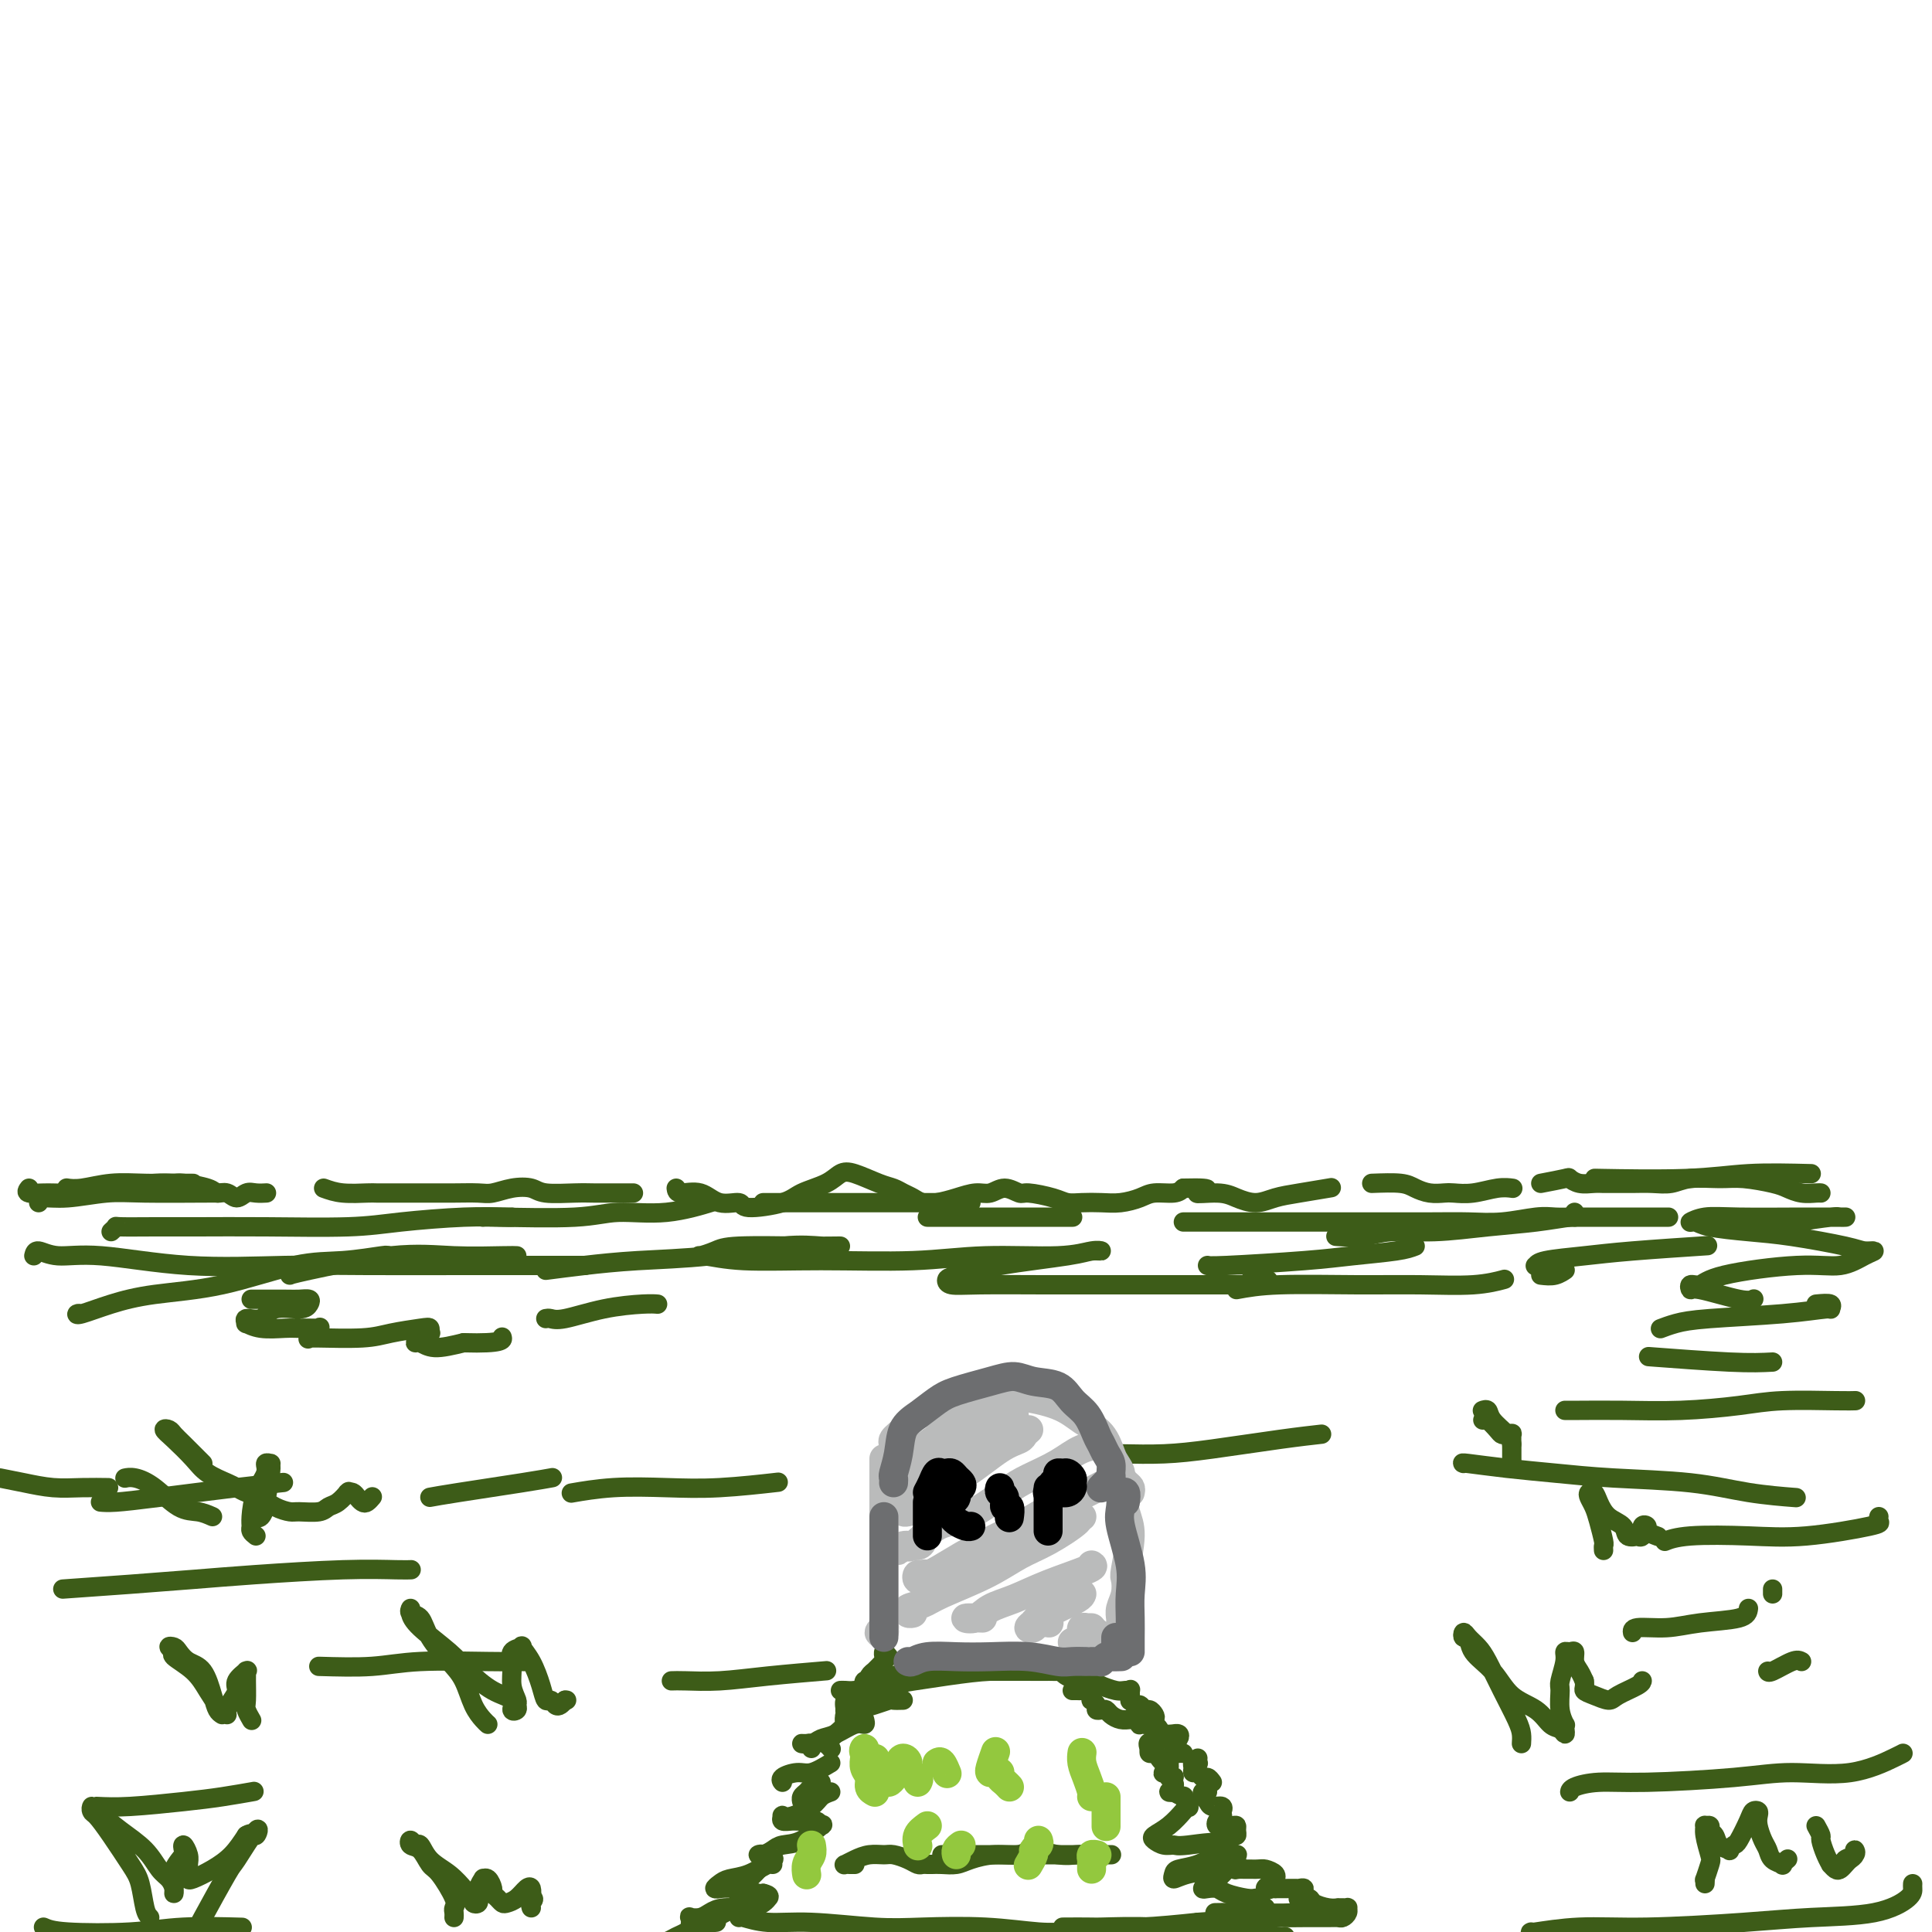 <svg viewBox='0 0 400 400' version='1.1' xmlns='http://www.w3.org/2000/svg' xmlns:xlink='http://www.w3.org/1999/xlink'><g fill='none' stroke='#3D5C18' stroke-width='4' stroke-linecap='round' stroke-linejoin='round'><path d='M17,272c-0.404,-0.047 -0.808,-0.093 -1,0c-0.192,0.093 -0.172,0.326 1,0c1.172,-0.326 3.495,-1.211 6,-2c2.505,-0.789 5.190,-1.483 9,-2c3.810,-0.517 8.744,-0.856 14,-2c5.256,-1.144 10.834,-3.091 15,-4c4.166,-0.909 6.921,-0.780 10,-1c3.079,-0.220 6.483,-0.790 8,-1c1.517,-0.210 1.148,-0.060 1,0c-0.148,0.060 -0.074,0.030 0,0'/><path d='M52,269c2.678,-0.006 5.355,-0.011 7,0c1.645,0.011 2.256,0.039 3,0c0.744,-0.039 1.620,-0.146 2,0c0.380,0.146 0.262,0.546 0,1c-0.262,0.454 -0.668,0.963 -2,1c-1.332,0.037 -3.588,-0.397 -5,0c-1.412,0.397 -1.979,1.627 -3,2c-1.021,0.373 -2.495,-0.110 -3,0c-0.505,0.110 -0.039,0.814 0,1c0.039,0.186 -0.347,-0.147 0,0c0.347,0.147 1.427,0.772 3,1c1.573,0.228 3.639,0.059 5,0c1.361,-0.059 2.017,-0.008 3,0c0.983,0.008 2.291,-0.026 3,0c0.709,0.026 0.817,0.112 1,0c0.183,-0.112 0.441,-0.423 0,0c-0.441,0.423 -1.581,1.578 -2,2c-0.419,0.422 -0.117,0.110 0,0c0.117,-0.110 0.048,-0.019 0,0c-0.048,0.019 -0.076,-0.034 2,0c2.076,0.034 6.254,0.157 9,0c2.746,-0.157 4.058,-0.593 6,-1c1.942,-0.407 4.514,-0.786 6,-1c1.486,-0.214 1.886,-0.263 2,0c0.114,0.263 -0.059,0.840 0,1c0.059,0.160 0.348,-0.096 0,0c-0.348,0.096 -1.334,0.545 -2,1c-0.666,0.455 -1.014,0.916 -1,1c0.014,0.084 0.388,-0.208 1,0c0.612,0.208 1.460,0.917 3,1c1.540,0.083 3.770,-0.458 6,-1'/><path d='M96,278c8.311,0.244 8.089,-0.644 8,-1c-0.089,-0.356 -0.044,-0.178 0,0'/><path d='M113,273c0.267,-0.053 0.534,-0.105 1,0c0.466,0.105 1.130,0.368 3,0c1.870,-0.368 4.944,-1.367 8,-2c3.056,-0.633 6.092,-0.901 8,-1c1.908,-0.099 2.688,-0.028 3,0c0.312,0.028 0.156,0.014 0,0'/><path d='M113,263c2.485,-0.323 4.969,-0.647 8,-1c3.031,-0.353 6.608,-0.736 11,-1c4.392,-0.264 9.597,-0.411 15,-1c5.403,-0.589 11.003,-1.622 15,-2c3.997,-0.378 6.391,-0.101 8,0c1.609,0.101 2.432,0.026 3,0c0.568,-0.026 0.880,-0.004 1,0c0.120,0.004 0.049,-0.009 -1,0c-1.049,0.009 -3.077,0.040 -7,0c-3.923,-0.040 -9.740,-0.150 -13,0c-3.260,0.150 -3.961,0.562 -5,1c-1.039,0.438 -2.415,0.903 -3,1c-0.585,0.097 -0.377,-0.174 1,0c1.377,0.174 3.925,0.794 8,1c4.075,0.206 9.679,-0.001 16,0c6.321,0.001 13.359,0.211 19,0c5.641,-0.211 9.884,-0.842 15,-1c5.116,-0.158 11.105,0.156 15,0c3.895,-0.156 5.697,-0.782 7,-1c1.303,-0.218 2.108,-0.027 2,0c-0.108,0.027 -1.129,-0.109 -2,0c-0.871,0.109 -1.592,0.464 -5,1c-3.408,0.536 -9.504,1.254 -14,2c-4.496,0.746 -7.392,1.520 -9,2c-1.608,0.480 -1.928,0.664 -2,1c-0.072,0.336 0.103,0.822 1,1c0.897,0.178 2.517,0.048 6,0c3.483,-0.048 8.831,-0.013 13,0c4.169,0.013 7.161,0.003 12,0c4.839,-0.003 11.525,-0.001 16,0c4.475,0.001 6.737,0.000 9,0'/><path d='M253,266c9.690,0.083 6.417,-0.708 6,-1c-0.417,-0.292 2.024,-0.083 3,0c0.976,0.083 0.488,0.042 0,0'/><path d='M256,267c2.310,-0.425 4.620,-0.850 9,-1c4.380,-0.150 10.831,-0.026 16,0c5.169,0.026 9.056,-0.044 13,0c3.944,0.044 7.947,0.204 11,0c3.053,-0.204 5.158,-0.773 6,-1c0.842,-0.227 0.421,-0.114 0,0'/><path d='M319,264c1.031,0.121 2.062,0.243 3,0c0.938,-0.243 1.782,-0.849 2,-1c0.218,-0.151 -0.189,0.153 -1,0c-0.811,-0.153 -2.026,-0.762 -3,-1c-0.974,-0.238 -1.709,-0.105 -2,0c-0.291,0.105 -0.139,0.182 0,0c0.139,-0.182 0.264,-0.623 2,-1c1.736,-0.377 5.084,-0.689 8,-1c2.916,-0.311 5.400,-0.622 10,-1c4.600,-0.378 11.314,-0.822 14,-1c2.686,-0.178 1.343,-0.089 0,0'/><path d='M356,254c0.000,0.000 0.000,0.000 0,0c0.000,0.000 0.000,0.000 0,0'/><path d='M366,254c1.796,-0.309 3.593,-0.619 6,-1c2.407,-0.381 5.425,-0.834 7,-1c1.575,-0.166 1.707,-0.044 2,0c0.293,0.044 0.746,0.011 1,0c0.254,-0.011 0.309,0.001 -1,0c-1.309,-0.001 -3.980,-0.015 -8,0c-4.020,0.015 -9.388,0.060 -13,0c-3.612,-0.060 -5.470,-0.223 -7,0c-1.530,0.223 -2.734,0.832 -3,1c-0.266,0.168 0.404,-0.106 1,0c0.596,0.106 1.118,0.593 3,1c1.882,0.407 5.126,0.736 8,1c2.874,0.264 5.379,0.465 9,1c3.621,0.535 8.358,1.405 11,2c2.642,0.595 3.189,0.914 4,1c0.811,0.086 1.886,-0.063 2,0c0.114,0.063 -0.731,0.336 -2,1c-1.269,0.664 -2.960,1.718 -5,2c-2.040,0.282 -4.427,-0.207 -9,0c-4.573,0.207 -11.330,1.111 -15,2c-3.670,0.889 -4.252,1.762 -5,2c-0.748,0.238 -1.661,-0.161 -2,0c-0.339,0.161 -0.105,0.880 0,1c0.105,0.120 0.080,-0.360 2,0c1.920,0.360 5.786,1.558 8,2c2.214,0.442 2.775,0.126 3,0c0.225,-0.126 0.112,-0.063 0,0'/><path d='M376,270c1.282,-0.120 2.563,-0.239 3,0c0.437,0.239 0.028,0.837 0,1c-0.028,0.163 0.325,-0.110 -1,0c-1.325,0.110 -4.327,0.604 -9,1c-4.673,0.396 -11.015,0.694 -15,1c-3.985,0.306 -5.611,0.621 -7,1c-1.389,0.379 -2.540,0.823 -3,1c-0.460,0.177 -0.230,0.089 0,0'/><path d='M367,282c-2.133,0.111 -4.267,0.222 -9,0c-4.733,-0.222 -12.067,-0.778 -15,-1c-2.933,-0.222 -1.467,-0.111 0,0'/><path d='M7,260c0.133,-0.552 0.266,-1.104 1,-1c0.734,0.104 2.071,0.865 4,1c1.929,0.135 4.452,-0.356 9,0c4.548,0.356 11.123,1.560 18,2c6.877,0.440 14.058,0.118 20,0c5.942,-0.118 10.645,-0.032 17,0c6.355,0.032 14.363,0.008 20,0c5.637,-0.008 8.902,-0.002 13,0c4.098,0.002 9.028,0.001 11,0c1.972,-0.001 0.986,-0.000 0,0'/><path d='M23,255c0.470,-0.423 0.941,-0.846 1,-1c0.059,-0.154 -0.293,-0.041 1,0c1.293,0.041 4.232,0.008 7,0c2.768,-0.008 5.364,0.008 9,0c3.636,-0.008 8.312,-0.041 14,0c5.688,0.041 12.389,0.154 17,0c4.611,-0.154 7.130,-0.577 11,-1c3.870,-0.423 9.089,-0.845 13,-1c3.911,-0.155 6.515,-0.042 8,0c1.485,0.042 1.853,0.012 2,0c0.147,-0.012 0.074,-0.006 0,0'/><path d='M100,252c0.203,-0.035 0.406,-0.069 4,0c3.594,0.069 10.579,0.242 15,0c4.421,-0.242 6.278,-0.900 9,-1c2.722,-0.100 6.310,0.358 10,0c3.690,-0.358 7.483,-1.531 9,-2c1.517,-0.469 0.759,-0.235 0,0'/><path d='M158,249c1.074,0.000 2.148,0.000 4,0c1.852,0.000 4.482,0.000 8,0c3.518,0.000 7.923,-0.000 11,0c3.077,0.000 4.825,0.000 8,0c3.175,0.000 7.778,-0.000 10,0c2.222,0.000 2.063,0.000 2,0c-0.063,0.000 -0.032,0.000 0,0'/><path d='M192,252c0.525,0.000 1.049,0.000 3,0c1.951,0.000 5.327,0.000 8,0c2.673,0.000 4.643,0.000 8,0c3.357,0.000 8.102,0.000 10,0c1.898,-0.000 0.949,0.000 0,0'/><path d='M245,253c0.214,-0.000 0.427,-0.000 1,0c0.573,0.000 1.505,0.000 4,0c2.495,-0.000 6.552,-0.000 10,0c3.448,0.000 6.285,0.001 9,0c2.715,-0.001 5.307,-0.004 10,0c4.693,0.004 11.487,0.015 16,0c4.513,-0.015 6.746,-0.057 9,0c2.254,0.057 4.530,0.211 7,0c2.470,-0.211 5.135,-0.789 7,-1c1.865,-0.211 2.931,-0.057 4,0c1.069,0.057 2.140,0.015 4,0c1.860,-0.015 4.509,-0.004 7,0c2.491,0.004 4.825,0.001 7,0c2.175,-0.001 4.193,-0.000 5,0c0.807,0.000 0.404,0.000 0,0'/><path d='M375,243c-4.530,-0.113 -9.060,-0.226 -13,0c-3.940,0.226 -7.292,0.792 -13,1c-5.708,0.208 -13.774,0.060 -17,0c-3.226,-0.060 -1.613,-0.030 0,0'/><path d='M326,251c-0.037,0.447 -0.075,0.894 0,1c0.075,0.106 0.261,-0.130 -1,0c-1.261,0.130 -3.970,0.627 -7,1c-3.030,0.373 -6.382,0.622 -10,1c-3.618,0.378 -7.502,0.886 -11,1c-3.498,0.114 -6.611,-0.166 -9,0c-2.389,0.166 -4.053,0.776 -6,1c-1.947,0.224 -4.178,0.060 -5,0c-0.822,-0.060 -0.235,-0.017 0,0c0.235,0.017 0.117,0.009 0,0'/><path d='M293,258c-0.853,0.332 -1.707,0.663 -4,1c-2.293,0.337 -6.026,0.679 -9,1c-2.974,0.321 -5.189,0.622 -10,1c-4.811,0.378 -12.218,0.832 -16,1c-3.782,0.168 -3.938,0.048 -4,0c-0.062,-0.048 -0.031,-0.024 0,0'/><path d='M107,260c-0.400,-0.022 -0.801,-0.044 -3,0c-2.199,0.044 -6.197,0.156 -10,0c-3.803,-0.156 -7.411,-0.578 -13,0c-5.589,0.578 -13.159,2.156 -17,3c-3.841,0.844 -3.955,0.956 -4,1c-0.045,0.044 -0.023,0.022 0,0'/><path d='M0,306c1.576,0.309 3.152,0.619 5,1c1.848,0.381 3.970,0.834 6,1c2.030,0.166 3.970,0.045 6,0c2.030,-0.045 4.152,-0.013 5,0c0.848,0.013 0.424,0.006 0,0'/><path d='M21,311c-0.177,-0.016 -0.355,-0.032 0,0c0.355,0.032 1.241,0.114 3,0c1.759,-0.114 4.389,-0.422 9,-1c4.611,-0.578 11.203,-1.425 16,-2c4.797,-0.575 7.799,-0.879 9,-1c1.201,-0.121 0.600,-0.061 0,0'/><path d='M13,329c4.715,-0.332 9.430,-0.663 14,-1c4.570,-0.337 8.993,-0.679 13,-1c4.007,-0.321 7.596,-0.622 13,-1c5.404,-0.378 12.624,-0.833 18,-1c5.376,-0.167 8.909,-0.045 11,0c2.091,0.045 2.740,0.013 3,0c0.260,-0.013 0.130,-0.006 0,0'/><path d='M66,345c3.877,0.113 7.754,0.226 11,0c3.246,-0.226 5.860,-0.793 10,-1c4.140,-0.207 9.807,-0.056 14,0c4.193,0.056 6.912,0.016 8,0c1.088,-0.016 0.544,-0.008 0,0'/><path d='M139,348c0.691,-0.022 1.381,-0.045 3,0c1.619,0.045 4.166,0.156 7,0c2.834,-0.156 5.955,-0.581 10,-1c4.045,-0.419 9.013,-0.834 11,-1c1.987,-0.166 0.994,-0.083 0,0'/><path d='M119,309c-0.638,0.111 -1.276,0.222 0,0c1.276,-0.222 4.466,-0.778 8,-1c3.534,-0.222 7.411,-0.111 11,0c3.589,0.111 6.889,0.222 11,0c4.111,-0.222 9.032,-0.778 11,-1c1.968,-0.222 0.984,-0.111 0,0'/><path d='M232,301c3.032,0.061 6.064,0.121 9,0c2.936,-0.121 5.777,-0.424 10,-1c4.223,-0.576 9.829,-1.424 14,-2c4.171,-0.576 6.906,-0.879 8,-1c1.094,-0.121 0.547,-0.061 0,0'/><path d='M324,292c0.529,0.006 1.058,0.012 3,0c1.942,-0.012 5.296,-0.042 9,0c3.704,0.042 7.756,0.155 12,0c4.244,-0.155 8.679,-0.577 12,-1c3.321,-0.423 5.529,-0.845 9,-1c3.471,-0.155 8.204,-0.042 11,0c2.796,0.042 3.656,0.012 4,0c0.344,-0.012 0.172,-0.006 0,0'/><path d='M303,303c-0.248,-0.090 -0.496,-0.180 1,0c1.496,0.180 4.738,0.629 8,1c3.262,0.371 6.546,0.663 10,1c3.454,0.337 7.077,0.717 12,1c4.923,0.283 11.144,0.468 16,1c4.856,0.532 8.346,1.413 12,2c3.654,0.587 7.473,0.882 9,1c1.527,0.118 0.764,0.059 0,0'/><path d='M389,314c-0.094,0.370 -0.187,0.739 0,1c0.187,0.261 0.656,0.413 -2,1c-2.656,0.587 -8.435,1.607 -13,2c-4.565,0.393 -7.914,0.157 -12,0c-4.086,-0.157 -8.908,-0.235 -12,0c-3.092,0.235 -4.455,0.781 -5,1c-0.545,0.219 -0.273,0.109 0,0'/><path d='M362,333c-0.105,0.765 -0.210,1.529 -2,2c-1.790,0.471 -5.264,0.648 -8,1c-2.736,0.352 -4.733,0.878 -7,1c-2.267,0.122 -4.803,-0.159 -6,0c-1.197,0.159 -1.056,0.760 -1,1c0.056,0.240 0.028,0.120 0,0'/><path d='M373,344c-0.423,-0.226 -0.845,-0.452 -2,0c-1.155,0.452 -3.042,1.583 -4,2c-0.958,0.417 -0.988,0.119 -1,0c-0.012,-0.119 -0.006,-0.060 0,0'/><path d='M394,363c-0.127,0.077 -0.253,0.154 -2,1c-1.747,0.846 -5.113,2.461 -9,3c-3.887,0.539 -8.295,0.004 -12,0c-3.705,-0.004 -6.705,0.525 -12,1c-5.295,0.475 -12.883,0.898 -18,1c-5.117,0.102 -7.763,-0.117 -10,0c-2.237,0.117 -4.064,0.570 -5,1c-0.936,0.430 -0.982,0.837 -1,1c-0.018,0.163 -0.009,0.081 0,0'/><path d='M396,390c-0.014,0.281 -0.028,0.561 0,1c0.028,0.439 0.099,1.036 -1,2c-1.099,0.964 -3.367,2.296 -7,3c-3.633,0.704 -8.631,0.781 -13,1c-4.369,0.219 -8.109,0.581 -14,1c-5.891,0.419 -13.932,0.897 -20,1c-6.068,0.103 -10.163,-0.168 -14,0c-3.837,0.168 -7.418,0.776 -9,1c-1.582,0.224 -1.166,0.064 -1,0c0.166,-0.064 0.083,-0.032 0,0'/><path d='M9,399c0.887,0.392 1.774,0.785 5,1c3.226,0.215 8.793,0.254 13,0c4.207,-0.254 7.056,-0.799 11,-1c3.944,-0.201 8.984,-0.057 11,0c2.016,0.057 1.008,0.029 0,0'/><path d='M20,374c1.907,0.091 3.815,0.182 7,0c3.185,-0.182 7.648,-0.636 11,-1c3.352,-0.364 5.595,-0.636 8,-1c2.405,-0.364 4.973,-0.818 6,-1c1.027,-0.182 0.514,-0.091 0,0'/><path d='M89,310c1.244,-0.226 2.488,-0.452 6,-1c3.512,-0.548 9.292,-1.417 13,-2c3.708,-0.583 5.345,-0.881 6,-1c0.655,-0.119 0.327,-0.060 0,0'/><path d='M8,249c0.059,-0.453 0.117,-0.906 1,-1c0.883,-0.094 2.590,0.171 5,0c2.410,-0.171 5.521,-0.778 8,-1c2.479,-0.222 4.324,-0.060 8,0c3.676,0.060 9.182,0.016 12,0c2.818,-0.016 2.948,-0.005 3,0c0.052,0.005 0.026,0.002 0,0'/><path d='M6,246c-0.331,0.429 -0.662,0.857 0,1c0.662,0.143 2.317,-0.000 4,0c1.683,0.000 3.392,0.143 6,0c2.608,-0.143 6.113,-0.572 9,-1c2.887,-0.428 5.154,-0.857 7,-1c1.846,-0.143 3.271,-0.001 4,0c0.729,0.001 0.762,-0.138 2,0c1.238,0.138 3.683,0.555 5,1c1.317,0.445 1.507,0.918 2,1c0.493,0.082 1.288,-0.227 2,0c0.712,0.227 1.340,0.989 2,1c0.660,0.011 1.352,-0.729 2,-1c0.648,-0.271 1.251,-0.073 2,0c0.749,0.073 1.642,0.021 2,0c0.358,-0.021 0.179,-0.010 0,0'/><path d='M67,246c1.165,0.423 2.330,0.845 4,1c1.670,0.155 3.846,0.041 5,0c1.154,-0.041 1.287,-0.011 2,0c0.713,0.011 2.008,0.003 3,0c0.992,-0.003 1.682,0.000 3,0c1.318,-0.000 3.265,-0.004 5,0c1.735,0.004 3.259,0.014 5,0c1.741,-0.014 3.698,-0.053 5,0c1.302,0.053 1.948,0.196 3,0c1.052,-0.196 2.512,-0.732 4,-1c1.488,-0.268 3.006,-0.268 4,0c0.994,0.268 1.463,0.804 3,1c1.537,0.196 4.142,0.053 6,0c1.858,-0.053 2.967,-0.014 4,0c1.033,0.014 1.988,0.004 3,0c1.012,-0.004 2.080,-0.001 3,0c0.920,0.001 1.691,0.000 2,0c0.309,-0.000 0.154,-0.000 0,0'/><path d='M140,246c0.059,0.486 0.118,0.972 1,1c0.882,0.028 2.585,-0.401 4,0c1.415,0.401 2.540,1.632 4,2c1.460,0.368 3.255,-0.128 4,0c0.745,0.128 0.440,0.878 2,1c1.560,0.122 4.985,-0.386 7,-1c2.015,-0.614 2.619,-1.335 4,-2c1.381,-0.665 3.539,-1.275 5,-2c1.461,-0.725 2.226,-1.564 3,-2c0.774,-0.436 1.558,-0.468 3,0c1.442,0.468 3.540,1.435 5,2c1.460,0.565 2.280,0.726 3,1c0.720,0.274 1.339,0.659 2,1c0.661,0.341 1.363,0.637 2,1c0.637,0.363 1.209,0.792 2,1c0.791,0.208 1.800,0.194 3,0c1.200,-0.194 2.591,-0.570 4,-1c1.409,-0.430 2.836,-0.915 4,-1c1.164,-0.085 2.066,0.229 3,0c0.934,-0.229 1.902,-1.000 3,-1c1.098,-0.000 2.327,0.771 3,1c0.673,0.229 0.791,-0.082 2,0c1.209,0.082 3.509,0.559 5,1c1.491,0.441 2.174,0.848 3,1c0.826,0.152 1.794,0.051 3,0c1.206,-0.051 2.648,-0.051 4,0c1.352,0.051 2.614,0.155 4,0c1.386,-0.155 2.897,-0.567 4,-1c1.103,-0.433 1.797,-0.886 3,-1c1.203,-0.114 2.915,0.110 4,0c1.085,-0.110 1.542,-0.555 2,-1'/><path d='M245,246c8.378,-0.227 3.822,0.707 3,1c-0.822,0.293 2.090,-0.054 4,0c1.910,0.054 2.817,0.508 4,1c1.183,0.492 2.640,1.021 4,1c1.360,-0.021 2.622,-0.593 4,-1c1.378,-0.407 2.871,-0.648 5,-1c2.129,-0.352 4.894,-0.815 6,-1c1.106,-0.185 0.553,-0.093 0,0'/><path d='M284,245c2.265,-0.083 4.531,-0.166 6,0c1.469,0.166 2.142,0.581 3,1c0.858,0.419 1.902,0.840 3,1c1.098,0.160 2.249,0.057 3,0c0.751,-0.057 1.102,-0.068 2,0c0.898,0.068 2.344,0.214 4,0c1.656,-0.214 3.523,-0.788 5,-1c1.477,-0.212 2.565,-0.060 3,0c0.435,0.060 0.218,0.030 0,0'/><path d='M319,245c2.040,-0.392 4.080,-0.785 5,-1c0.920,-0.215 0.720,-0.254 1,0c0.280,0.254 1.040,0.800 2,1c0.960,0.200 2.122,0.053 3,0c0.878,-0.053 1.473,-0.013 2,0c0.527,0.013 0.984,-0.000 2,0c1.016,0.000 2.589,0.014 4,0c1.411,-0.014 2.661,-0.057 4,0c1.339,0.057 2.768,0.215 4,0c1.232,-0.215 2.269,-0.801 4,-1c1.731,-0.199 4.157,-0.011 6,0c1.843,0.011 3.103,-0.155 5,0c1.897,0.155 4.431,0.630 6,1c1.569,0.370 2.172,0.635 3,1c0.828,0.365 1.882,0.830 3,1c1.118,0.170 2.301,0.046 3,0c0.699,-0.046 0.914,-0.013 1,0c0.086,0.013 0.043,0.007 0,0'/><path d='M40,245c-0.755,0.002 -1.511,0.004 -2,0c-0.489,-0.004 -0.713,-0.015 -2,0c-1.287,0.015 -3.638,0.057 -6,0c-2.362,-0.057 -4.736,-0.211 -7,0c-2.264,0.211 -4.417,0.788 -6,1c-1.583,0.212 -2.595,0.061 -3,0c-0.405,-0.061 -0.202,-0.030 0,0'/><path d='M272,395c-0.445,0.030 -0.891,0.061 -1,0c-0.109,-0.061 0.117,-0.212 0,0c-0.117,0.212 -0.578,0.789 -3,1c-2.422,0.211 -6.806,0.057 -10,0c-3.194,-0.057 -5.198,-0.016 -6,0c-0.802,0.016 -0.401,0.008 0,0'/><path d='M94,397c0.021,-0.332 0.042,-0.664 0,-1c-0.042,-0.336 -0.146,-0.675 0,-1c0.146,-0.325 0.543,-0.636 0,-2c-0.543,-1.364 -2.027,-3.782 -3,-5c-0.973,-1.218 -1.435,-1.236 -2,-2c-0.565,-0.764 -1.235,-2.274 -2,-3c-0.765,-0.726 -1.626,-0.669 -2,-1c-0.374,-0.331 -0.260,-1.051 0,-1c0.260,0.051 0.665,0.872 1,1c0.335,0.128 0.600,-0.436 1,0c0.400,0.436 0.934,1.871 2,3c1.066,1.129 2.663,1.952 4,3c1.337,1.048 2.415,2.320 3,3c0.585,0.680 0.679,0.766 1,1c0.321,0.234 0.871,0.614 1,1c0.129,0.386 -0.163,0.777 0,1c0.163,0.223 0.780,0.276 1,0c0.220,-0.276 0.044,-0.883 0,-1c-0.044,-0.117 0.043,0.254 0,0c-0.043,-0.254 -0.218,-1.133 0,-2c0.218,-0.867 0.828,-1.722 1,-2c0.172,-0.278 -0.095,0.019 0,0c0.095,-0.019 0.550,-0.355 1,0c0.450,0.355 0.893,1.402 1,2c0.107,0.598 -0.123,0.747 0,1c0.123,0.253 0.600,0.611 1,1c0.400,0.389 0.724,0.810 1,1c0.276,0.190 0.505,0.147 1,0c0.495,-0.147 1.256,-0.400 2,-1c0.744,-0.600 1.469,-1.546 2,-2c0.531,-0.454 0.866,-0.415 1,0c0.134,0.415 0.067,1.208 0,2'/><path d='M110,393c0.929,0.012 0.250,0.542 0,1c-0.250,0.458 -0.071,0.845 0,1c0.071,0.155 0.036,0.077 0,0'/><path d='M46,355c-0.350,-0.222 -0.699,-0.444 -1,-1c-0.301,-0.556 -0.552,-1.445 -1,-3c-0.448,-1.555 -1.092,-3.777 -2,-5c-0.908,-1.223 -2.081,-1.449 -3,-2c-0.919,-0.551 -1.584,-1.428 -2,-2c-0.416,-0.572 -0.582,-0.839 -1,-1c-0.418,-0.161 -1.087,-0.217 -1,0c0.087,0.217 0.930,0.706 1,1c0.070,0.294 -0.634,0.393 0,1c0.634,0.607 2.604,1.721 4,3c1.396,1.279 2.216,2.721 3,4c0.784,1.279 1.530,2.393 2,3c0.470,0.607 0.665,0.707 1,1c0.335,0.293 0.812,0.780 1,1c0.188,0.220 0.087,0.173 0,0c-0.087,-0.173 -0.159,-0.471 0,-1c0.159,-0.529 0.550,-1.290 1,-2c0.450,-0.710 0.958,-1.368 1,-2c0.042,-0.632 -0.381,-1.237 0,-2c0.381,-0.763 1.566,-1.683 2,-2c0.434,-0.317 0.115,-0.031 0,0c-0.115,0.031 -0.027,-0.195 0,0c0.027,0.195 -0.007,0.809 0,2c0.007,1.191 0.053,2.958 0,4c-0.053,1.042 -0.207,1.357 0,2c0.207,0.643 0.773,1.612 1,2c0.227,0.388 0.113,0.194 0,0'/><path d='M315,361c0.043,-0.644 0.087,-1.289 0,-2c-0.087,-0.711 -0.303,-1.489 -1,-3c-0.697,-1.511 -1.875,-3.755 -3,-6c-1.125,-2.245 -2.197,-4.492 -3,-6c-0.803,-1.508 -1.336,-2.277 -2,-3c-0.664,-0.723 -1.460,-1.401 -2,-2c-0.540,-0.599 -0.826,-1.120 -1,-1c-0.174,0.120 -0.236,0.882 0,1c0.236,0.118 0.769,-0.409 1,0c0.231,0.409 0.159,1.752 1,3c0.841,1.248 2.596,2.400 4,4c1.404,1.600 2.457,3.649 4,5c1.543,1.351 3.576,2.006 5,3c1.424,0.994 2.238,2.329 3,3c0.762,0.671 1.473,0.679 2,1c0.527,0.321 0.869,0.954 1,1c0.131,0.046 0.049,-0.495 0,-1c-0.049,-0.505 -0.067,-0.973 0,-1c0.067,-0.027 0.218,0.386 0,0c-0.218,-0.386 -0.805,-1.571 -1,-3c-0.195,-1.429 0.003,-3.100 0,-4c-0.003,-0.900 -0.207,-1.027 0,-2c0.207,-0.973 0.825,-2.791 1,-4c0.175,-1.209 -0.094,-1.810 0,-2c0.094,-0.190 0.550,0.032 1,0c0.450,-0.032 0.894,-0.318 1,0c0.106,0.318 -0.125,1.239 0,2c0.125,0.761 0.607,1.360 1,2c0.393,0.640 0.696,1.320 1,2'/><path d='M328,348c0.232,1.339 -0.186,1.687 0,2c0.186,0.313 0.978,0.592 2,1c1.022,0.408 2.274,0.946 3,1c0.726,0.054 0.927,-0.377 2,-1c1.073,-0.623 3.020,-1.437 4,-2c0.980,-0.563 0.994,-0.875 1,-1c0.006,-0.125 0.003,-0.062 0,0'/><path d='M332,321c-0.024,-0.410 -0.049,-0.820 0,-1c0.049,-0.180 0.170,-0.128 0,-1c-0.170,-0.872 -0.631,-2.666 -1,-4c-0.369,-1.334 -0.646,-2.209 -1,-3c-0.354,-0.791 -0.784,-1.498 -1,-2c-0.216,-0.502 -0.219,-0.798 0,-1c0.219,-0.202 0.659,-0.309 1,0c0.341,0.309 0.583,1.036 1,2c0.417,0.964 1.011,2.167 2,3c0.989,0.833 2.374,1.297 3,2c0.626,0.703 0.492,1.645 1,2c0.508,0.355 1.657,0.123 2,0c0.343,-0.123 -0.120,-0.135 0,0c0.120,0.135 0.824,0.418 1,0c0.176,-0.418 -0.177,-1.537 0,-2c0.177,-0.463 0.882,-0.268 1,0c0.118,0.268 -0.353,0.611 0,1c0.353,0.389 1.529,0.826 2,1c0.471,0.174 0.235,0.087 0,0'/><path d='M367,329c0.000,0.417 0.000,0.833 0,1c0.000,0.167 0.000,0.083 0,0'/><path d='M353,390c0.028,-0.505 0.056,-1.010 0,-1c-0.056,0.010 -0.197,0.535 0,0c0.197,-0.535 0.731,-2.129 1,-3c0.269,-0.871 0.272,-1.019 0,-2c-0.272,-0.981 -0.820,-2.796 -1,-4c-0.180,-1.204 0.008,-1.799 0,-2c-0.008,-0.201 -0.211,-0.009 0,0c0.211,0.009 0.835,-0.166 1,0c0.165,0.166 -0.128,0.672 0,1c0.128,0.328 0.679,0.476 1,1c0.321,0.524 0.414,1.422 1,2c0.586,0.578 1.666,0.835 2,1c0.334,0.165 -0.080,0.237 0,0c0.080,-0.237 0.652,-0.782 1,-1c0.348,-0.218 0.472,-0.109 1,-1c0.528,-0.891 1.461,-2.784 2,-4c0.539,-1.216 0.683,-1.756 1,-2c0.317,-0.244 0.806,-0.193 1,0c0.194,0.193 0.092,0.528 0,1c-0.092,0.472 -0.175,1.083 0,2c0.175,0.917 0.606,2.142 1,3c0.394,0.858 0.750,1.351 1,2c0.250,0.649 0.393,1.456 1,2c0.607,0.544 1.678,0.826 2,1c0.322,0.174 -0.106,0.239 0,0c0.106,-0.239 0.744,-0.783 1,-1c0.256,-0.217 0.128,-0.109 0,0'/><path d='M376,378c0.444,0.806 0.889,1.613 1,2c0.111,0.387 -0.111,0.356 0,1c0.111,0.644 0.554,1.963 1,3c0.446,1.037 0.893,1.792 1,2c0.107,0.208 -0.126,-0.129 0,0c0.126,0.129 0.612,0.726 1,1c0.388,0.274 0.678,0.227 1,0c0.322,-0.227 0.677,-0.632 1,-1c0.323,-0.368 0.615,-0.698 1,-1c0.385,-0.302 0.863,-0.575 1,-1c0.137,-0.425 -0.068,-1.004 0,-1c0.068,0.004 0.410,0.589 0,1c-0.410,0.411 -1.572,0.649 -2,1c-0.428,0.351 -0.122,0.815 0,1c0.122,0.185 0.061,0.093 0,0'/><path d='M31,397c-0.344,-0.360 -0.687,-0.720 -1,-2c-0.313,-1.280 -0.595,-3.480 -1,-5c-0.405,-1.520 -0.931,-2.359 -2,-4c-1.069,-1.641 -2.680,-4.082 -4,-6c-1.320,-1.918 -2.349,-3.311 -3,-4c-0.651,-0.689 -0.924,-0.674 -1,-1c-0.076,-0.326 0.045,-0.994 0,-1c-0.045,-0.006 -0.255,0.649 0,1c0.255,0.351 0.975,0.397 2,1c1.025,0.603 2.355,1.761 4,3c1.645,1.239 3.603,2.558 5,4c1.397,1.442 2.231,3.008 3,4c0.769,0.992 1.472,1.410 2,2c0.528,0.590 0.881,1.353 1,2c0.119,0.647 0.004,1.180 0,1c-0.004,-0.180 0.103,-1.073 0,-2c-0.103,-0.927 -0.416,-1.889 0,-3c0.416,-1.111 1.562,-2.373 2,-3c0.438,-0.627 0.170,-0.620 0,-1c-0.170,-0.380 -0.242,-1.146 0,-1c0.242,0.146 0.798,1.203 1,2c0.202,0.797 0.052,1.332 0,2c-0.052,0.668 -0.005,1.467 0,2c0.005,0.533 -0.032,0.800 0,1c0.032,0.200 0.132,0.332 1,0c0.868,-0.332 2.503,-1.128 4,-2c1.497,-0.872 2.856,-1.821 4,-3c1.144,-1.179 2.072,-2.590 3,-4'/><path d='M51,380c1.474,-0.928 1.659,0.253 2,0c0.341,-0.253 0.837,-1.938 0,-1c-0.837,0.938 -3.009,4.500 -4,6c-0.991,1.500 -0.801,0.938 -2,3c-1.199,2.062 -3.785,6.749 -5,9c-1.215,2.251 -1.058,2.068 -1,2c0.058,-0.068 0.017,-0.019 0,0c-0.017,0.019 -0.008,0.010 0,0'/><path d='M101,357c-0.240,-0.211 -0.481,-0.422 -1,-1c-0.519,-0.578 -1.318,-1.525 -2,-3c-0.682,-1.475 -1.248,-3.480 -2,-5c-0.752,-1.520 -1.690,-2.555 -3,-4c-1.310,-1.445 -2.993,-3.299 -4,-5c-1.007,-1.701 -1.339,-3.247 -2,-4c-0.661,-0.753 -1.650,-0.711 -2,-1c-0.350,-0.289 -0.062,-0.907 0,-1c0.062,-0.093 -0.102,0.339 0,1c0.102,0.661 0.470,1.552 2,3c1.530,1.448 4.223,3.453 6,5c1.777,1.547 2.638,2.636 4,4c1.362,1.364 3.226,3.003 5,4c1.774,0.997 3.457,1.351 4,2c0.543,0.649 -0.055,1.591 0,2c0.055,0.409 0.761,0.283 1,0c0.239,-0.283 0.009,-0.724 0,-1c-0.009,-0.276 0.202,-0.389 0,-1c-0.202,-0.611 -0.816,-1.721 -1,-3c-0.184,-1.279 0.061,-2.728 0,-4c-0.061,-1.272 -0.430,-2.367 0,-3c0.430,-0.633 1.659,-0.803 2,-1c0.341,-0.197 -0.207,-0.422 0,0c0.207,0.422 1.169,1.490 2,3c0.831,1.510 1.532,3.463 2,5c0.468,1.537 0.703,2.658 1,3c0.297,0.342 0.657,-0.094 1,0c0.343,0.094 0.669,0.718 1,1c0.331,0.282 0.666,0.224 1,0c0.334,-0.224 0.667,-0.612 1,-1'/><path d='M117,352c0.622,0.000 0.178,0.000 0,0c-0.178,0.000 -0.089,0.000 0,0'/><path d='M42,303c-0.138,-0.136 -0.277,-0.272 -1,-1c-0.723,-0.728 -2.032,-2.047 -3,-3c-0.968,-0.953 -1.595,-1.539 -2,-2c-0.405,-0.461 -0.588,-0.797 -1,-1c-0.412,-0.203 -1.053,-0.272 -1,0c0.053,0.272 0.801,0.885 2,2c1.199,1.115 2.850,2.733 4,4c1.150,1.267 1.799,2.182 3,3c1.201,0.818 2.953,1.540 4,2c1.047,0.460 1.391,0.659 2,1c0.609,0.341 1.485,0.826 2,1c0.515,0.174 0.668,0.039 1,0c0.332,-0.039 0.842,0.018 1,0c0.158,-0.018 -0.034,-0.110 0,0c0.034,0.110 0.296,0.423 1,1c0.704,0.577 1.851,1.419 3,2c1.149,0.581 2.299,0.900 3,1c0.701,0.100 0.952,-0.019 2,0c1.048,0.019 2.894,0.177 4,0c1.106,-0.177 1.472,-0.688 2,-1c0.528,-0.312 1.216,-0.424 2,-1c0.784,-0.576 1.663,-1.616 2,-2c0.337,-0.384 0.132,-0.114 0,0c-0.132,0.114 -0.190,0.070 0,0c0.190,-0.070 0.629,-0.166 1,0c0.371,0.166 0.674,0.594 1,1c0.326,0.406 0.675,0.789 1,1c0.325,0.211 0.626,0.249 1,0c0.374,-0.249 0.821,-0.785 1,-1c0.179,-0.215 0.089,-0.107 0,0'/><path d='M53,318c-0.426,-0.337 -0.853,-0.674 -1,-1c-0.147,-0.326 -0.016,-0.641 0,-1c0.016,-0.359 -0.083,-0.761 0,-2c0.083,-1.239 0.348,-3.313 1,-5c0.652,-1.687 1.693,-2.986 2,-4c0.307,-1.014 -0.118,-1.742 0,-2c0.118,-0.258 0.778,-0.047 1,0c0.222,0.047 0.004,-0.071 0,0c-0.004,0.071 0.205,0.331 0,2c-0.205,1.669 -0.826,4.748 -1,6c-0.174,1.252 0.098,0.676 0,1c-0.098,0.324 -0.565,1.549 -1,2c-0.435,0.451 -0.839,0.129 -1,0c-0.161,-0.129 -0.081,-0.064 0,0'/><path d='M44,314c-0.938,-0.415 -1.877,-0.829 -3,-1c-1.123,-0.171 -2.431,-0.098 -4,-1c-1.569,-0.902 -3.400,-2.778 -5,-4c-1.600,-1.222 -2.969,-1.791 -4,-2c-1.031,-0.209 -1.723,-0.060 -2,0c-0.277,0.060 -0.138,0.030 0,0'/><path d='M313,299c-0.105,-0.566 -0.210,-1.132 -1,-2c-0.790,-0.868 -2.264,-2.036 -3,-3c-0.736,-0.964 -0.733,-1.722 -1,-2c-0.267,-0.278 -0.804,-0.074 -1,0c-0.196,0.074 -0.053,0.020 0,0c0.053,-0.020 0.015,-0.006 0,0c-0.015,0.006 -0.008,0.003 0,0'/><path d='M307,294c0.221,-0.196 0.441,-0.392 1,0c0.559,0.392 1.456,1.371 2,2c0.544,0.629 0.734,0.909 1,1c0.266,0.091 0.607,-0.007 1,0c0.393,0.007 0.837,0.118 1,0c0.163,-0.118 0.044,-0.465 0,0c-0.044,0.465 -0.012,1.740 0,3c0.012,1.260 0.003,2.503 0,3c-0.003,0.497 -0.002,0.249 0,0'/><path d='M177,386c-0.321,0.006 -0.641,0.012 -1,0c-0.359,-0.012 -0.755,-0.041 -1,0c-0.245,0.041 -0.337,0.154 0,0c0.337,-0.154 1.105,-0.574 2,-1c0.895,-0.426 1.917,-0.856 3,-1c1.083,-0.144 2.226,0.000 3,0c0.774,-0.000 1.177,-0.144 2,0c0.823,0.144 2.065,0.574 3,1c0.935,0.426 1.562,0.846 2,1c0.438,0.154 0.687,0.042 1,0c0.313,-0.042 0.690,-0.014 1,0c0.310,0.014 0.553,0.014 1,0c0.447,-0.014 1.100,-0.041 2,0c0.900,0.041 2.049,0.150 3,0c0.951,-0.150 1.706,-0.558 3,-1c1.294,-0.442 3.128,-0.917 5,-1c1.872,-0.083 3.784,0.226 5,0c1.216,-0.226 1.738,-0.989 3,-1c1.262,-0.011 3.266,0.729 5,1c1.734,0.271 3.198,0.073 4,0c0.802,-0.073 0.944,-0.021 1,0c0.056,0.021 0.028,0.010 0,0'/><path d='M195,384c0.293,0.000 0.585,0.000 3,0c2.415,0.000 6.952,0.000 10,0c3.048,-0.000 4.607,-0.000 7,0c2.393,0.000 5.621,0.000 8,0c2.379,-0.000 3.910,-0.000 5,0c1.090,0.000 1.740,0.000 2,0c0.260,0.000 0.130,0.000 0,0'/><path d='M184,343c-0.422,-0.544 -0.844,-1.089 -1,-1c-0.156,0.089 -0.044,0.811 0,1c0.044,0.189 0.022,-0.156 0,0c-0.022,0.156 -0.043,0.811 0,1c0.043,0.189 0.152,-0.090 0,0c-0.152,0.090 -0.563,0.550 -1,1c-0.437,0.450 -0.901,0.891 -1,1c-0.099,0.109 0.166,-0.115 0,0c-0.166,0.115 -0.763,0.570 -1,1c-0.237,0.430 -0.115,0.836 0,1c0.115,0.164 0.221,0.086 0,0c-0.221,-0.086 -0.771,-0.179 -1,0c-0.229,0.179 -0.138,0.630 0,1c0.138,0.370 0.323,0.660 0,1c-0.323,0.340 -1.155,0.731 -2,1c-0.845,0.269 -1.704,0.415 -2,1c-0.296,0.585 -0.028,1.611 0,2c0.028,0.389 -0.185,0.143 0,0c0.185,-0.143 0.767,-0.184 1,0c0.233,0.184 0.116,0.592 0,1'/><path d='M176,355c-1.493,2.052 -1.227,1.181 -1,1c0.227,-0.181 0.414,0.329 0,1c-0.414,0.671 -1.428,1.504 -2,2c-0.572,0.496 -0.703,0.655 -1,1c-0.297,0.345 -0.759,0.877 -1,1c-0.241,0.123 -0.260,-0.163 0,0c0.260,0.163 0.801,0.775 1,1c0.199,0.225 0.057,0.064 0,0c-0.057,-0.064 -0.028,-0.032 0,0'/><path d='M170,369c-0.762,0.332 -1.525,0.663 -2,1c-0.475,0.337 -0.663,0.678 -1,1c-0.337,0.322 -0.821,0.625 -1,1c-0.179,0.375 -0.051,0.821 0,1c0.051,0.179 0.026,0.089 0,0'/><path d='M158,386c-1.163,1.298 -2.325,2.596 -3,3c-0.675,0.404 -0.861,-0.088 -1,0c-0.139,0.088 -0.230,0.754 0,1c0.230,0.246 0.780,0.070 1,0c0.220,-0.070 0.110,-0.035 0,0'/><path d='M155,391c0.083,-0.083 0.167,-0.167 0,0c-0.167,0.167 -0.583,0.583 -1,1c-0.417,0.417 -0.833,0.833 -1,1c-0.167,0.167 -0.083,0.083 0,0'/><path d='M156,393c0.051,-0.100 0.103,-0.200 0,0c-0.103,0.200 -0.360,0.699 -1,1c-0.640,0.301 -1.664,0.405 -3,1c-1.336,0.595 -2.985,1.680 -4,2c-1.015,0.320 -1.397,-0.124 -2,0c-0.603,0.124 -1.429,0.817 -2,1c-0.571,0.183 -0.887,-0.144 -1,0c-0.113,0.144 -0.022,0.759 0,1c0.022,0.241 -0.024,0.106 0,0c0.024,-0.106 0.118,-0.184 0,0c-0.118,0.184 -0.448,0.630 -1,1c-0.552,0.370 -1.327,0.663 -2,1c-0.673,0.337 -1.243,0.717 -2,1c-0.757,0.283 -1.702,0.468 -3,1c-1.298,0.532 -2.948,1.410 -4,2c-1.052,0.590 -1.507,0.890 -2,1c-0.493,0.110 -1.024,0.029 -1,0c0.024,-0.029 0.603,-0.008 1,0c0.397,0.008 0.611,0.002 1,0c0.389,-0.002 0.951,-0.001 2,0c1.049,0.001 2.585,0.000 5,0c2.415,-0.000 5.711,-0.000 8,0c2.289,0.000 3.572,0.000 6,0c2.428,-0.000 6.000,-0.000 9,0c3.000,0.000 5.429,0.000 8,0c2.571,-0.000 5.286,-0.000 8,0'/><path d='M176,406c9.659,-0.226 9.807,-0.793 13,-1c3.193,-0.207 9.430,-0.056 13,0c3.570,0.056 4.472,0.015 7,0c2.528,-0.015 6.681,-0.004 9,0c2.319,0.004 2.806,0.001 3,0c0.194,-0.001 0.097,-0.001 0,0'/><path d='M153,397c0.040,-0.121 0.079,-0.242 1,0c0.921,0.242 2.723,0.849 5,1c2.277,0.151 5.028,-0.152 9,0c3.972,0.152 9.166,0.759 13,1c3.834,0.241 6.307,0.118 10,0c3.693,-0.118 8.606,-0.229 13,0c4.394,0.229 8.269,0.797 11,1c2.731,0.203 4.316,0.041 7,0c2.684,-0.041 6.466,0.041 9,0c2.534,-0.041 3.821,-0.203 5,0c1.179,0.203 2.251,0.772 4,1c1.749,0.228 4.176,0.114 6,0c1.824,-0.114 3.045,-0.227 4,0c0.955,0.227 1.643,0.794 3,1c1.357,0.206 3.382,0.051 5,0c1.618,-0.051 2.828,0.001 4,0c1.172,-0.001 2.306,-0.057 3,0c0.694,0.057 0.947,0.227 1,0c0.053,-0.227 -0.095,-0.849 0,-1c0.095,-0.151 0.431,0.170 -1,0c-1.431,-0.170 -4.631,-0.830 -7,-1c-2.369,-0.170 -3.907,0.151 -7,0c-3.093,-0.151 -7.742,-0.772 -12,-1c-4.258,-0.228 -8.124,-0.061 -11,0c-2.876,0.061 -4.760,0.017 -6,0c-1.240,-0.017 -1.835,-0.007 -2,0c-0.165,0.007 0.100,0.012 1,0c0.900,-0.012 2.435,-0.042 5,0c2.565,0.042 6.162,0.155 10,0c3.838,-0.155 7.919,-0.577 12,-1'/><path d='M248,398c5.924,-0.381 7.734,-0.834 10,-1c2.266,-0.166 4.988,-0.044 7,0c2.012,0.044 3.313,0.009 5,0c1.687,-0.009 3.758,0.008 5,0c1.242,-0.008 1.654,-0.041 2,0c0.346,0.041 0.626,0.154 1,0c0.374,-0.154 0.842,-0.577 1,-1c0.158,-0.423 0.005,-0.846 0,-1c-0.005,-0.154 0.138,-0.041 0,0c-0.138,0.041 -0.555,0.008 -1,0c-0.445,-0.008 -0.916,0.008 -1,0c-0.084,-0.008 0.219,-0.041 0,0c-0.219,0.041 -0.959,0.156 -2,0c-1.041,-0.156 -2.384,-0.582 -3,-1c-0.616,-0.418 -0.506,-0.829 -1,-1c-0.494,-0.171 -1.591,-0.102 -2,0c-0.409,0.102 -0.128,0.238 0,0c0.128,-0.238 0.104,-0.848 0,-1c-0.104,-0.152 -0.286,0.155 0,0c0.286,-0.155 1.041,-0.774 1,-1c-0.041,-0.226 -0.877,-0.061 -1,0c-0.123,0.061 0.467,0.016 0,0c-0.467,-0.016 -1.991,-0.005 -3,0c-1.009,0.005 -1.505,0.002 -2,0'/><path d='M264,391c-2.320,-0.940 -1.120,-0.290 -1,0c0.120,0.290 -0.842,0.218 -1,0c-0.158,-0.218 0.487,-0.584 1,-1c0.513,-0.416 0.894,-0.882 1,-1c0.106,-0.118 -0.064,0.112 0,0c0.064,-0.112 0.362,-0.565 0,-1c-0.362,-0.435 -1.384,-0.853 -2,-1c-0.616,-0.147 -0.827,-0.025 -2,0c-1.173,0.025 -3.309,-0.049 -4,0c-0.691,0.049 0.064,0.220 0,0c-0.064,-0.220 -0.946,-0.829 -1,-1c-0.054,-0.171 0.719,0.098 1,0c0.281,-0.098 0.069,-0.561 0,-1c-0.069,-0.439 0.006,-0.852 0,-1c-0.006,-0.148 -0.094,-0.030 0,0c0.094,0.030 0.368,-0.028 0,0c-0.368,0.028 -1.378,0.143 -2,0c-0.622,-0.143 -0.856,-0.545 -1,-1c-0.144,-0.455 -0.196,-0.962 0,-1c0.196,-0.038 0.641,0.392 1,0c0.359,-0.392 0.630,-1.608 1,-2c0.370,-0.392 0.837,0.039 1,0c0.163,-0.039 0.020,-0.546 0,-1c-0.020,-0.454 0.082,-0.853 0,-1c-0.082,-0.147 -0.349,-0.042 -1,0c-0.651,0.042 -1.687,0.022 -2,0c-0.313,-0.022 0.099,-0.044 0,0c-0.099,0.044 -0.707,0.156 -1,0c-0.293,-0.156 -0.271,-0.581 0,-1c0.271,-0.419 0.792,-0.834 1,-1c0.208,-0.166 0.104,-0.083 0,0'/><path d='M253,376c-0.029,-1.246 -0.103,-0.860 0,-1c0.103,-0.140 0.382,-0.807 0,-1c-0.382,-0.193 -1.424,0.088 -2,0c-0.576,-0.088 -0.687,-0.545 -1,-1c-0.313,-0.455 -0.830,-0.906 -1,-1c-0.170,-0.094 0.006,0.171 0,0c-0.006,-0.171 -0.194,-0.777 0,-1c0.194,-0.223 0.770,-0.064 1,0c0.230,0.064 0.115,0.032 0,0'/><path d='M251,369c-0.331,-0.455 -0.663,-0.909 -1,-1c-0.337,-0.091 -0.680,0.182 -1,0c-0.320,-0.182 -0.618,-0.820 -1,-1c-0.382,-0.180 -0.849,0.096 -1,0c-0.151,-0.096 0.012,-0.565 0,-1c-0.012,-0.435 -0.199,-0.835 0,-1c0.199,-0.165 0.785,-0.096 1,0c0.215,0.096 0.058,0.218 0,0c-0.058,-0.218 -0.017,-0.777 0,-1c0.017,-0.223 0.008,-0.112 0,0'/><path d='M245,363c-0.310,-0.022 -0.620,-0.044 -1,0c-0.380,0.044 -0.830,0.153 -1,0c-0.170,-0.153 -0.058,-0.566 0,-1c0.058,-0.434 0.064,-0.887 0,-1c-0.064,-0.113 -0.197,0.113 0,0c0.197,-0.113 0.726,-0.565 1,-1c0.274,-0.435 0.295,-0.851 0,-1c-0.295,-0.149 -0.905,-0.029 -1,0c-0.095,0.029 0.325,-0.031 0,0c-0.325,0.031 -1.394,0.153 -2,0c-0.606,-0.153 -0.747,-0.580 -1,-1c-0.253,-0.420 -0.617,-0.833 -1,-1c-0.383,-0.167 -0.785,-0.087 -1,0c-0.215,0.087 -0.243,0.182 0,0c0.243,-0.182 0.756,-0.641 1,-1c0.244,-0.359 0.220,-0.617 0,-1c-0.220,-0.383 -0.637,-0.892 -1,-1c-0.363,-0.108 -0.672,0.183 -1,0c-0.328,-0.183 -0.677,-0.841 -1,-1c-0.323,-0.159 -0.622,0.182 -1,0c-0.378,-0.182 -0.836,-0.886 -1,-1c-0.164,-0.114 -0.034,0.363 0,0c0.034,-0.363 -0.027,-1.565 0,-2c0.027,-0.435 0.141,-0.102 0,0c-0.141,0.102 -0.538,-0.025 -1,0c-0.462,0.025 -0.990,0.203 -2,0c-1.010,-0.203 -2.503,-0.785 -3,-1c-0.497,-0.215 0.001,-0.061 0,0c-0.001,0.061 -0.500,0.031 -1,0'/><path d='M227,349c-1.324,-0.377 -1.136,-0.818 -1,-1c0.136,-0.182 0.218,-0.105 0,0c-0.218,0.105 -0.738,0.238 -1,0c-0.262,-0.238 -0.266,-0.847 -1,-1c-0.734,-0.153 -2.198,0.151 -3,0c-0.802,-0.151 -0.944,-0.757 -1,-1c-0.056,-0.243 -0.028,-0.121 0,0'/><path d='M184,347c-0.393,-0.135 -0.786,-0.271 -1,0c-0.214,0.271 -0.249,0.948 0,1c0.249,0.052 0.784,-0.522 2,-1c1.216,-0.478 3.115,-0.860 5,-1c1.885,-0.140 3.755,-0.037 6,0c2.245,0.037 4.864,0.009 8,0c3.136,-0.009 6.788,0.001 9,0c2.212,-0.001 2.985,-0.014 4,0c1.015,0.014 2.272,0.056 3,0c0.728,-0.056 0.927,-0.211 1,0c0.073,0.211 0.020,0.788 0,1c-0.020,0.212 -0.006,0.061 0,0c0.006,-0.061 0.003,-0.030 0,0'/><path d='M220,346c-0.447,0.001 -0.895,0.002 -1,0c-0.105,-0.002 0.132,-0.008 -1,0c-1.132,0.008 -3.633,0.030 -6,0c-2.367,-0.030 -4.598,-0.113 -7,0c-2.402,0.113 -4.973,0.423 -9,1c-4.027,0.577 -9.510,1.423 -13,2c-3.490,0.577 -4.987,0.887 -6,1c-1.013,0.113 -1.542,0.031 -2,0c-0.458,-0.031 -0.845,-0.009 -1,0c-0.155,0.009 -0.077,0.004 0,0'/><path d='M187,352c-0.792,0.022 -1.584,0.044 -2,0c-0.416,-0.044 -0.455,-0.153 -1,0c-0.545,0.153 -1.597,0.566 -3,1c-1.403,0.434 -3.158,0.887 -4,1c-0.842,0.113 -0.772,-0.113 -1,0c-0.228,0.113 -0.754,0.566 -1,1c-0.246,0.434 -0.210,0.848 0,1c0.210,0.152 0.595,0.041 1,0c0.405,-0.041 0.830,-0.012 1,0c0.170,0.012 0.085,0.006 0,0'/><path d='M179,356c0.126,0.477 0.253,0.955 0,1c-0.253,0.045 -0.885,-0.342 -2,0c-1.115,0.342 -2.713,1.412 -4,2c-1.287,0.588 -2.264,0.692 -3,1c-0.736,0.308 -1.230,0.818 -2,1c-0.770,0.182 -1.814,0.035 -2,0c-0.186,-0.035 0.486,0.042 1,0c0.514,-0.042 0.869,-0.204 1,0c0.131,0.204 0.037,0.772 0,1c-0.037,0.228 -0.019,0.114 0,0'/><path d='M172,365c-1.442,0.868 -2.884,1.735 -4,2c-1.116,0.265 -1.907,-0.073 -3,0c-1.093,0.073 -2.486,0.558 -3,1c-0.514,0.442 -0.147,0.841 0,1c0.147,0.159 0.073,0.080 0,0'/><path d='M172,371c-0.724,0.256 -1.447,0.513 -2,1c-0.553,0.487 -0.934,1.206 -2,2c-1.066,0.794 -2.815,1.663 -4,2c-1.185,0.337 -1.805,0.143 -2,0c-0.195,-0.143 0.035,-0.236 0,0c-0.035,0.236 -0.336,0.800 0,1c0.336,0.200 1.308,0.037 2,0c0.692,-0.037 1.102,0.053 2,0c0.898,-0.053 2.283,-0.250 3,0c0.717,0.250 0.764,0.945 1,1c0.236,0.055 0.659,-0.532 0,0c-0.659,0.532 -2.402,2.181 -4,3c-1.598,0.819 -3.051,0.807 -4,1c-0.949,0.193 -1.395,0.591 -2,1c-0.605,0.409 -1.370,0.828 -2,1c-0.630,0.172 -1.125,0.098 -1,0c0.125,-0.098 0.871,-0.218 1,0c0.129,0.218 -0.358,0.775 0,1c0.358,0.225 1.563,0.120 2,0c0.437,-0.120 0.108,-0.253 0,0c-0.108,0.253 0.007,0.894 0,1c-0.007,0.106 -0.136,-0.322 -1,0c-0.864,0.322 -2.462,1.393 -4,2c-1.538,0.607 -3.016,0.751 -4,1c-0.984,0.249 -1.472,0.601 -2,1c-0.528,0.399 -1.094,0.843 -1,1c0.094,0.157 0.848,0.028 1,0c0.152,-0.028 -0.300,0.044 0,0c0.300,-0.044 1.350,-0.204 3,0c1.650,0.204 3.900,0.773 5,1c1.100,0.227 1.050,0.114 1,0'/><path d='M158,392c1.765,0.393 1.179,0.875 1,1c-0.179,0.125 0.051,-0.107 0,0c-0.051,0.107 -0.383,0.554 -1,1c-0.617,0.446 -1.517,0.890 -3,1c-1.483,0.110 -3.547,-0.115 -5,0c-1.453,0.115 -2.294,0.571 -3,1c-0.706,0.429 -1.278,0.833 -2,1c-0.722,0.167 -1.594,0.097 -2,0c-0.406,-0.097 -0.346,-0.222 0,0c0.346,0.222 0.978,0.791 2,1c1.022,0.209 2.435,0.060 3,0c0.565,-0.060 0.283,-0.030 0,0'/><path d='M257,395c1.191,0.000 2.382,0.001 3,0c0.618,-0.001 0.662,-0.003 1,0c0.338,0.003 0.971,0.011 1,0c0.029,-0.011 -0.545,-0.042 -1,0c-0.455,0.042 -0.791,0.156 -1,0c-0.209,-0.156 -0.290,-0.580 0,-1c0.290,-0.420 0.951,-0.834 1,-1c0.049,-0.166 -0.515,-0.083 -1,0c-0.485,0.083 -0.891,0.167 -2,0c-1.109,-0.167 -2.922,-0.584 -4,-1c-1.078,-0.416 -1.422,-0.831 -2,-1c-0.578,-0.169 -1.391,-0.091 -2,0c-0.609,0.091 -1.015,0.196 -1,0c0.015,-0.196 0.449,-0.693 1,-1c0.551,-0.307 1.217,-0.423 2,-1c0.783,-0.577 1.682,-1.616 2,-2c0.318,-0.384 0.053,-0.112 0,0c-0.053,0.112 0.105,0.066 0,0c-0.105,-0.066 -0.472,-0.150 -2,0c-1.528,0.150 -4.216,0.536 -6,1c-1.784,0.464 -2.665,1.007 -3,1c-0.335,-0.007 -0.125,-0.565 0,-1c0.125,-0.435 0.164,-0.747 1,-1c0.836,-0.253 2.470,-0.446 4,-1c1.530,-0.554 2.957,-1.468 4,-2c1.043,-0.532 1.704,-0.682 2,-1c0.296,-0.318 0.227,-0.805 0,-1c-0.227,-0.195 -0.614,-0.097 -1,0'/><path d='M253,382c0.119,-1.079 -4.583,-0.278 -7,0c-2.417,0.278 -2.548,0.031 -3,0c-0.452,-0.031 -1.225,0.153 -2,0c-0.775,-0.153 -1.553,-0.644 -2,-1c-0.447,-0.356 -0.563,-0.577 0,-1c0.563,-0.423 1.807,-1.049 3,-2c1.193,-0.951 2.336,-2.226 3,-3c0.664,-0.774 0.850,-1.048 1,-1c0.150,0.048 0.266,0.419 0,0c-0.266,-0.419 -0.913,-1.628 -1,-2c-0.087,-0.372 0.387,0.094 0,0c-0.387,-0.094 -1.634,-0.747 -2,-1c-0.366,-0.253 0.151,-0.105 0,0c-0.151,0.105 -0.969,0.168 -1,0c-0.031,-0.168 0.725,-0.567 1,-1c0.275,-0.433 0.070,-0.900 0,-1c-0.070,-0.100 -0.004,0.166 0,0c0.004,-0.166 -0.055,-0.763 0,-1c0.055,-0.237 0.224,-0.115 0,0c-0.224,0.115 -0.841,0.224 -1,0c-0.159,-0.224 0.139,-0.782 0,-1c-0.139,-0.218 -0.716,-0.097 -1,0c-0.284,0.097 -0.275,0.170 0,0c0.275,-0.170 0.817,-0.584 1,-1c0.183,-0.416 0.008,-0.833 0,-1c-0.008,-0.167 0.152,-0.082 0,0c-0.152,0.082 -0.615,0.163 -1,0c-0.385,-0.163 -0.691,-0.569 -1,-1c-0.309,-0.431 -0.622,-0.885 -1,-1c-0.378,-0.115 -0.822,0.110 -1,0c-0.178,-0.110 -0.089,-0.555 0,-1'/><path d='M238,362c-0.867,-1.778 0.467,-1.222 1,-1c0.533,0.222 0.267,0.111 0,0'/><path d='M241,360c0.081,-0.455 0.163,-0.910 0,-1c-0.163,-0.090 -0.569,0.186 -1,0c-0.431,-0.186 -0.885,-0.834 -1,-1c-0.115,-0.166 0.109,0.152 0,0c-0.109,-0.152 -0.551,-0.772 -1,-1c-0.449,-0.228 -0.905,-0.065 -1,0c-0.095,0.065 0.171,0.031 0,0c-0.171,-0.031 -0.778,-0.060 -1,0c-0.222,0.060 -0.060,0.208 0,0c0.060,-0.208 0.017,-0.774 0,-1c-0.017,-0.226 -0.009,-0.113 0,0'/><path d='M235,356c-0.250,-0.022 -0.501,-0.045 -1,0c-0.499,0.045 -1.248,0.156 -2,0c-0.752,-0.156 -1.507,-0.580 -2,-1c-0.493,-0.420 -0.724,-0.834 -1,-1c-0.276,-0.166 -0.596,-0.082 -1,0c-0.404,0.082 -0.892,0.163 -1,0c-0.108,-0.163 0.164,-0.569 0,-1c-0.164,-0.431 -0.765,-0.886 -1,-1c-0.235,-0.114 -0.104,0.113 0,0c0.104,-0.113 0.182,-0.566 0,-1c-0.182,-0.434 -0.623,-0.848 -1,-1c-0.377,-0.152 -0.689,-0.041 -1,0c-0.311,0.041 -0.622,0.011 -1,0c-0.378,-0.011 -0.822,-0.003 -1,0c-0.178,0.003 -0.089,0.002 0,0'/></g>
<g fill='none' stroke='#BABBBB' stroke-width='6' stroke-linecap='round' stroke-linejoin='round'><path d='M183,302c-0.000,0.355 -0.000,0.710 0,1c0.000,0.290 0.000,0.515 0,2c-0.000,1.485 -0.000,4.229 0,6c0.000,1.771 0.000,2.570 0,4c-0.000,1.430 -0.000,3.490 0,5c0.000,1.510 0.000,2.470 0,4c-0.000,1.530 -0.000,3.629 0,5c0.000,1.371 0.001,2.012 0,3c-0.001,0.988 -0.005,2.321 0,3c0.005,0.679 0.019,0.704 0,1c-0.019,0.296 -0.072,0.862 0,1c0.072,0.138 0.268,-0.153 0,0c-0.268,0.153 -1.000,0.748 -1,1c-0.000,0.252 0.732,0.160 1,0c0.268,-0.160 0.072,-0.389 0,-1c-0.072,-0.611 -0.021,-1.603 0,-2c0.021,-0.397 0.010,-0.198 0,0'/><path d='M186,299c-0.435,-0.020 -0.871,-0.039 -1,0c-0.129,0.039 0.048,0.138 0,0c-0.048,-0.138 -0.320,-0.513 0,-1c0.320,-0.487 1.232,-1.084 2,-2c0.768,-0.916 1.391,-2.149 3,-3c1.609,-0.851 4.204,-1.319 6,-2c1.796,-0.681 2.792,-1.576 5,-2c2.208,-0.424 5.628,-0.377 9,0c3.372,0.377 6.696,1.083 9,2c2.304,0.917 3.589,2.043 5,3c1.411,0.957 2.949,1.745 4,3c1.051,1.255 1.616,2.977 2,4c0.384,1.023 0.587,1.346 1,2c0.413,0.654 1.034,1.638 1,2c-0.034,0.362 -0.724,0.104 -1,0c-0.276,-0.104 -0.138,-0.052 0,0'/><path d='M234,309c0.083,-0.348 0.165,-0.696 0,-1c-0.165,-0.304 -0.578,-0.563 -1,-1c-0.422,-0.437 -0.855,-1.051 -1,-1c-0.145,0.051 -0.004,0.767 0,1c0.004,0.233 -0.129,-0.017 0,1c0.129,1.017 0.519,3.300 1,5c0.481,1.700 1.053,2.815 1,5c-0.053,2.185 -0.732,5.440 -1,7c-0.268,1.560 -0.124,1.426 0,2c0.124,0.574 0.229,1.857 0,3c-0.229,1.143 -0.794,2.148 -1,3c-0.206,0.852 -0.055,1.551 0,2c0.055,0.449 0.015,0.646 0,1c-0.015,0.354 -0.004,0.864 0,1c0.004,0.136 -0.000,-0.103 0,0c0.000,0.103 0.004,0.548 0,1c-0.004,0.452 -0.015,0.909 0,1c0.015,0.091 0.057,-0.186 0,0c-0.057,0.186 -0.211,0.833 0,1c0.211,0.167 0.788,-0.147 1,0c0.212,0.147 0.061,0.756 0,1c-0.061,0.244 -0.030,0.122 0,0'/><path d='M204,291c-0.051,-0.071 -0.101,-0.142 0,0c0.101,0.142 0.354,0.497 0,1c-0.354,0.503 -1.315,1.154 -3,2c-1.685,0.846 -4.094,1.887 -6,3c-1.906,1.113 -3.309,2.298 -4,3c-0.691,0.702 -0.670,0.920 -1,1c-0.330,0.080 -1.012,0.022 -1,0c0.012,-0.022 0.718,-0.006 1,0c0.282,0.006 0.141,0.003 0,0'/><path d='M210,293c-0.369,0.505 -0.739,1.010 -1,1c-0.261,-0.010 -0.415,-0.537 -1,0c-0.585,0.537 -1.603,2.136 -3,3c-1.397,0.864 -3.173,0.992 -5,2c-1.827,1.008 -3.705,2.897 -5,4c-1.295,1.103 -2.007,1.419 -3,2c-0.993,0.581 -2.267,1.426 -3,2c-0.733,0.574 -0.924,0.878 -1,1c-0.076,0.122 -0.038,0.061 0,0'/><path d='M213,296c-0.384,0.334 -0.769,0.669 -1,1c-0.231,0.331 -0.310,0.660 -1,1c-0.690,0.340 -1.992,0.693 -4,2c-2.008,1.307 -4.721,3.569 -7,5c-2.279,1.431 -4.124,2.030 -6,3c-1.876,0.970 -3.785,2.313 -5,3c-1.215,0.687 -1.738,0.720 -2,1c-0.262,0.280 -0.263,0.806 0,1c0.263,0.194 0.789,0.055 1,0c0.211,-0.055 0.105,-0.028 0,0'/><path d='M226,299c0.217,0.011 0.435,0.023 1,0c0.565,-0.023 1.478,-0.080 1,0c-0.478,0.080 -2.346,0.299 -4,1c-1.654,0.701 -3.095,1.886 -5,3c-1.905,1.114 -4.275,2.156 -6,3c-1.725,0.844 -2.805,1.489 -5,3c-2.195,1.511 -5.506,3.888 -8,5c-2.494,1.112 -4.170,0.959 -6,2c-1.830,1.041 -3.815,3.275 -5,4c-1.185,0.725 -1.571,-0.058 -2,0c-0.429,0.058 -0.899,0.958 -1,1c-0.101,0.042 0.169,-0.772 1,-1c0.831,-0.228 2.224,0.131 3,0c0.776,-0.131 0.936,-0.752 1,-1c0.064,-0.248 0.032,-0.124 0,0'/><path d='M230,306c0.148,0.118 0.296,0.236 -1,1c-1.296,0.764 -4.037,2.176 -6,3c-1.963,0.824 -3.148,1.062 -5,2c-1.852,0.938 -4.370,2.576 -7,4c-2.630,1.424 -5.371,2.635 -8,4c-2.629,1.365 -5.147,2.884 -7,4c-1.853,1.116 -3.043,1.830 -4,2c-0.957,0.170 -1.682,-0.203 -2,0c-0.318,0.203 -0.230,0.982 0,1c0.230,0.018 0.600,-0.726 1,-1c0.400,-0.274 0.828,-0.078 1,0c0.172,0.078 0.086,0.039 0,0'/><path d='M224,314c-0.566,-0.010 -1.133,-0.019 -1,0c0.133,0.019 0.965,0.067 0,1c-0.965,0.933 -3.727,2.750 -6,4c-2.273,1.250 -4.056,1.931 -6,3c-1.944,1.069 -4.049,2.525 -7,4c-2.951,1.475 -6.749,2.970 -9,4c-2.251,1.030 -2.957,1.597 -4,2c-1.043,0.403 -2.424,0.644 -3,1c-0.576,0.356 -0.347,0.827 0,1c0.347,0.173 0.814,0.050 1,0c0.186,-0.050 0.093,-0.025 0,0'/><path d='M226,324c0.307,0.162 0.613,0.324 -1,1c-1.613,0.676 -5.147,1.866 -8,3c-2.853,1.134 -5.027,2.213 -7,3c-1.973,0.787 -3.747,1.283 -5,2c-1.253,0.717 -1.985,1.656 -3,2c-1.015,0.344 -2.312,0.093 -2,0c0.312,-0.093 2.232,-0.026 3,0c0.768,0.026 0.384,0.013 0,0'/><path d='M224,330c-0.086,0.251 -0.171,0.501 -1,1c-0.829,0.499 -2.401,1.245 -4,2c-1.599,0.755 -3.225,1.519 -4,2c-0.775,0.481 -0.698,0.679 -1,1c-0.302,0.321 -0.984,0.766 -1,1c-0.016,0.234 0.635,0.259 1,0c0.365,-0.259 0.444,-0.800 1,-1c0.556,-0.200 1.587,-0.057 2,0c0.413,0.057 0.206,0.029 0,0'/><path d='M226,337c-0.453,-0.008 -0.906,-0.016 -1,0c-0.094,0.016 0.171,0.056 0,0c-0.171,-0.056 -0.777,-0.207 -1,0c-0.223,0.207 -0.064,0.774 0,1c0.064,0.226 0.032,0.113 0,0'/><path d='M227,338c0.030,0.453 0.061,0.906 0,1c-0.061,0.094 -0.212,-0.171 -1,0c-0.788,0.171 -2.212,0.777 -3,1c-0.788,0.223 -0.939,0.064 -1,0c-0.061,-0.064 -0.030,-0.032 0,0'/></g>
<g fill='none' stroke='#6D6E70' stroke-width='6' stroke-linecap='round' stroke-linejoin='round'><path d='M183,314c0.000,0.784 0.000,1.568 0,2c0.000,0.432 0.000,0.513 0,2c0.000,1.487 0.000,4.381 0,6c0.000,1.619 0.000,1.964 0,3c0.000,1.036 0.000,2.765 0,4c0.000,1.235 0.000,1.977 0,3c0.000,1.023 0.000,2.326 0,3c0.000,0.674 0.000,0.720 0,1c0.000,0.280 0.000,0.794 0,1c0.000,0.206 0.000,0.103 0,0'/><path d='M233,311c0.112,-0.865 0.224,-1.730 0,-2c-0.224,-0.270 -0.785,0.054 -1,0c-0.215,-0.054 -0.086,-0.487 0,0c0.086,0.487 0.128,1.893 0,3c-0.128,1.107 -0.427,1.913 0,4c0.427,2.087 1.578,5.453 2,8c0.422,2.547 0.113,4.275 0,6c-0.113,1.725 -0.030,3.447 0,5c0.030,1.553 0.008,2.938 0,4c-0.008,1.062 -0.002,1.800 0,2c0.002,0.200 0.001,-0.138 0,0c-0.001,0.138 -0.000,0.754 0,1c0.000,0.246 0.000,0.123 0,0'/><path d='M185,307c0.027,-0.395 0.054,-0.790 0,-1c-0.054,-0.210 -0.188,-0.234 0,-1c0.188,-0.766 0.697,-2.274 1,-4c0.303,-1.726 0.401,-3.670 1,-5c0.599,-1.330 1.700,-2.046 3,-3c1.300,-0.954 2.800,-2.147 4,-3c1.200,-0.853 2.100,-1.366 4,-2c1.900,-0.634 4.801,-1.390 7,-2c2.199,-0.610 3.695,-1.074 5,-1c1.305,0.074 2.419,0.685 4,1c1.581,0.315 3.628,0.335 5,1c1.372,0.665 2.069,1.974 3,3c0.931,1.026 2.096,1.769 3,3c0.904,1.231 1.549,2.949 2,4c0.451,1.051 0.710,1.433 1,2c0.290,0.567 0.611,1.317 1,2c0.389,0.683 0.847,1.297 1,2c0.153,0.703 0.003,1.495 0,2c-0.003,0.505 0.143,0.724 0,1c-0.143,0.276 -0.574,0.610 -1,1c-0.426,0.390 -0.845,0.836 -1,1c-0.155,0.164 -0.044,0.047 0,0c0.044,-0.047 0.022,-0.023 0,0'/><path d='M231,339c0.000,0.417 0.000,0.833 0,1c0.000,0.167 0.000,0.083 0,0'/><path d='M188,344c0.222,0.113 0.445,0.225 1,0c0.555,-0.225 1.444,-0.789 3,-1c1.556,-0.211 3.781,-0.071 6,0c2.219,0.071 4.433,0.072 7,0c2.567,-0.072 5.487,-0.215 8,0c2.513,0.215 4.620,0.790 6,1c1.380,0.210 2.033,0.056 3,0c0.967,-0.056 2.249,-0.015 3,0c0.751,0.015 0.971,0.005 1,0c0.029,-0.005 -0.132,-0.005 0,0c0.132,0.005 0.559,0.015 1,0c0.441,-0.015 0.896,-0.057 1,0c0.104,0.057 -0.144,0.211 0,0c0.144,-0.211 0.679,-0.789 1,-1c0.321,-0.211 0.426,-0.057 1,0c0.574,0.057 1.616,0.015 2,0c0.384,-0.015 0.110,-0.004 0,0c-0.110,0.004 -0.055,0.002 0,0'/></g>
<g fill='none' stroke='#000000' stroke-width='6' stroke-linecap='round' stroke-linejoin='round'><path d='M192,311c0.000,0.325 0.000,0.650 0,1c0.000,0.350 0.000,0.724 0,1c-0.000,0.276 -0.000,0.452 0,1c0.000,0.548 0.000,1.466 0,2c-0.000,0.534 -0.000,0.682 0,1c0.000,0.318 0.000,0.805 0,1c0.000,0.195 0.000,0.097 0,0'/><path d='M192,309c0.333,-0.619 0.667,-1.239 1,-2c0.333,-0.761 0.667,-1.665 1,-2c0.333,-0.335 0.667,-0.101 1,0c0.333,0.101 0.665,0.068 1,0c0.335,-0.068 0.674,-0.173 1,0c0.326,0.173 0.638,0.624 1,1c0.362,0.376 0.774,0.679 1,1c0.226,0.321 0.267,0.661 0,1c-0.267,0.339 -0.842,0.678 -1,1c-0.158,0.322 0.101,0.626 0,1c-0.101,0.374 -0.563,0.817 -1,1c-0.437,0.183 -0.850,0.104 -1,0c-0.150,-0.104 -0.037,-0.235 0,0c0.037,0.235 -0.002,0.836 0,1c0.002,0.164 0.046,-0.110 0,0c-0.046,0.110 -0.180,0.604 0,1c0.180,0.396 0.675,0.695 1,1c0.325,0.305 0.479,0.618 1,1c0.521,0.382 1.410,0.834 2,1c0.590,0.166 0.883,0.048 1,0c0.117,-0.048 0.059,-0.024 0,0'/><path d='M207,309c0.033,-0.523 0.065,-1.046 0,-1c-0.065,0.046 -0.228,0.661 0,1c0.228,0.339 0.846,0.403 1,1c0.154,0.597 -0.154,1.727 0,2c0.154,0.273 0.772,-0.311 1,0c0.228,0.311 0.065,1.517 0,2c-0.065,0.483 -0.033,0.241 0,0'/><path d='M217,308c0.000,0.273 0.000,0.546 0,1c0.000,0.454 0.000,1.088 0,2c0.000,0.912 0.000,2.100 0,3c0.000,0.900 0.000,1.512 0,2c-0.000,0.488 0.000,0.854 0,1c-0.000,0.146 0.000,0.073 0,0'/><path d='M218,307c0.447,-0.308 0.894,-0.615 1,-1c0.106,-0.385 -0.129,-0.846 0,-1c0.129,-0.154 0.624,0.000 1,0c0.376,-0.000 0.634,-0.154 1,0c0.366,0.154 0.839,0.616 1,1c0.161,0.384 0.011,0.691 0,1c-0.011,0.309 0.116,0.619 0,1c-0.116,0.381 -0.476,0.834 -1,1c-0.524,0.166 -1.213,0.044 -2,0c-0.787,-0.044 -1.674,-0.012 -2,0c-0.326,0.012 -0.093,0.003 0,0c0.093,-0.003 0.047,-0.002 0,0'/></g>
<g fill='none' stroke='#93C83E' stroke-width='6' stroke-linecap='round' stroke-linejoin='round'><path d='M181,371c0.121,0.065 0.243,0.130 0,0c-0.243,-0.130 -0.850,-0.454 -1,-1c-0.150,-0.546 0.156,-1.314 0,-2c-0.156,-0.686 -0.776,-1.291 -1,-2c-0.224,-0.709 -0.053,-1.521 0,-2c0.053,-0.479 -0.014,-0.626 0,-1c0.014,-0.374 0.107,-0.977 0,-1c-0.107,-0.023 -0.413,0.532 0,1c0.413,0.468 1.547,0.848 2,1c0.453,0.152 0.227,0.076 0,0'/><path d='M183,368c0.455,-0.139 0.910,-0.278 1,0c0.090,0.278 -0.183,0.974 0,1c0.183,0.026 0.824,-0.618 1,-1c0.176,-0.382 -0.113,-0.502 0,-1c0.113,-0.498 0.626,-1.374 1,-2c0.374,-0.626 0.608,-1.001 1,-1c0.392,0.001 0.942,0.379 1,1c0.058,0.621 -0.376,1.486 0,2c0.376,0.514 1.563,0.677 2,1c0.437,0.323 0.125,0.807 0,1c-0.125,0.193 -0.062,0.097 0,0'/><path d='M194,365c0.311,-0.222 0.622,-0.444 1,0c0.378,0.444 0.822,1.556 1,2c0.178,0.444 0.089,0.222 0,0'/><path d='M205,367c-0.111,-0.089 -0.222,-0.178 0,-1c0.222,-0.822 0.778,-2.378 1,-3c0.222,-0.622 0.111,-0.311 0,0'/><path d='M224,363c0.022,-0.158 0.044,-0.315 0,0c-0.044,0.315 -0.156,1.104 0,2c0.156,0.896 0.578,1.900 1,3c0.422,1.100 0.844,2.296 1,3c0.156,0.704 0.044,0.915 0,1c-0.044,0.085 -0.022,0.042 0,0'/><path d='M229,372c0.000,0.354 0.000,0.708 0,1c0.000,0.292 -0.000,0.522 0,1c0.000,0.478 0.000,1.206 0,2c0.000,0.794 0.000,1.656 0,2c0.000,0.344 0.000,0.172 0,0'/><path d='M192,378c-0.844,0.622 -1.689,1.244 -2,2c-0.311,0.756 -0.089,1.644 0,2c0.089,0.356 0.044,0.178 0,0'/><path d='M168,382c0.113,0.679 0.226,1.357 0,2c-0.226,0.643 -0.792,1.250 -1,2c-0.208,0.750 -0.060,1.643 0,2c0.060,0.357 0.030,0.179 0,0'/><path d='M227,384c0.113,0.024 0.226,0.049 0,0c-0.226,-0.049 -0.793,-0.171 -1,0c-0.207,0.171 -0.056,0.633 0,1c0.056,0.367 0.015,0.637 0,1c-0.015,0.363 -0.004,0.818 0,1c0.004,0.182 0.002,0.091 0,0'/><path d='M215,381c0.121,0.324 0.242,0.648 0,1c-0.242,0.352 -0.848,0.734 -1,1c-0.152,0.266 0.152,0.418 0,1c-0.152,0.582 -0.758,1.595 -1,2c-0.242,0.405 -0.121,0.203 0,0'/><path d='M199,382c-0.423,0.310 -0.845,0.619 -1,1c-0.155,0.381 -0.042,0.833 0,1c0.042,0.167 0.012,0.048 0,0c-0.012,-0.048 -0.006,-0.024 0,0'/><path d='M207,367c-0.006,0.024 -0.012,0.049 0,0c0.012,-0.049 0.042,-0.171 0,0c-0.042,0.171 -0.156,0.633 0,1c0.156,0.367 0.580,0.637 1,1c0.420,0.363 0.834,0.818 1,1c0.166,0.182 0.083,0.091 0,0'/></g>
</svg>